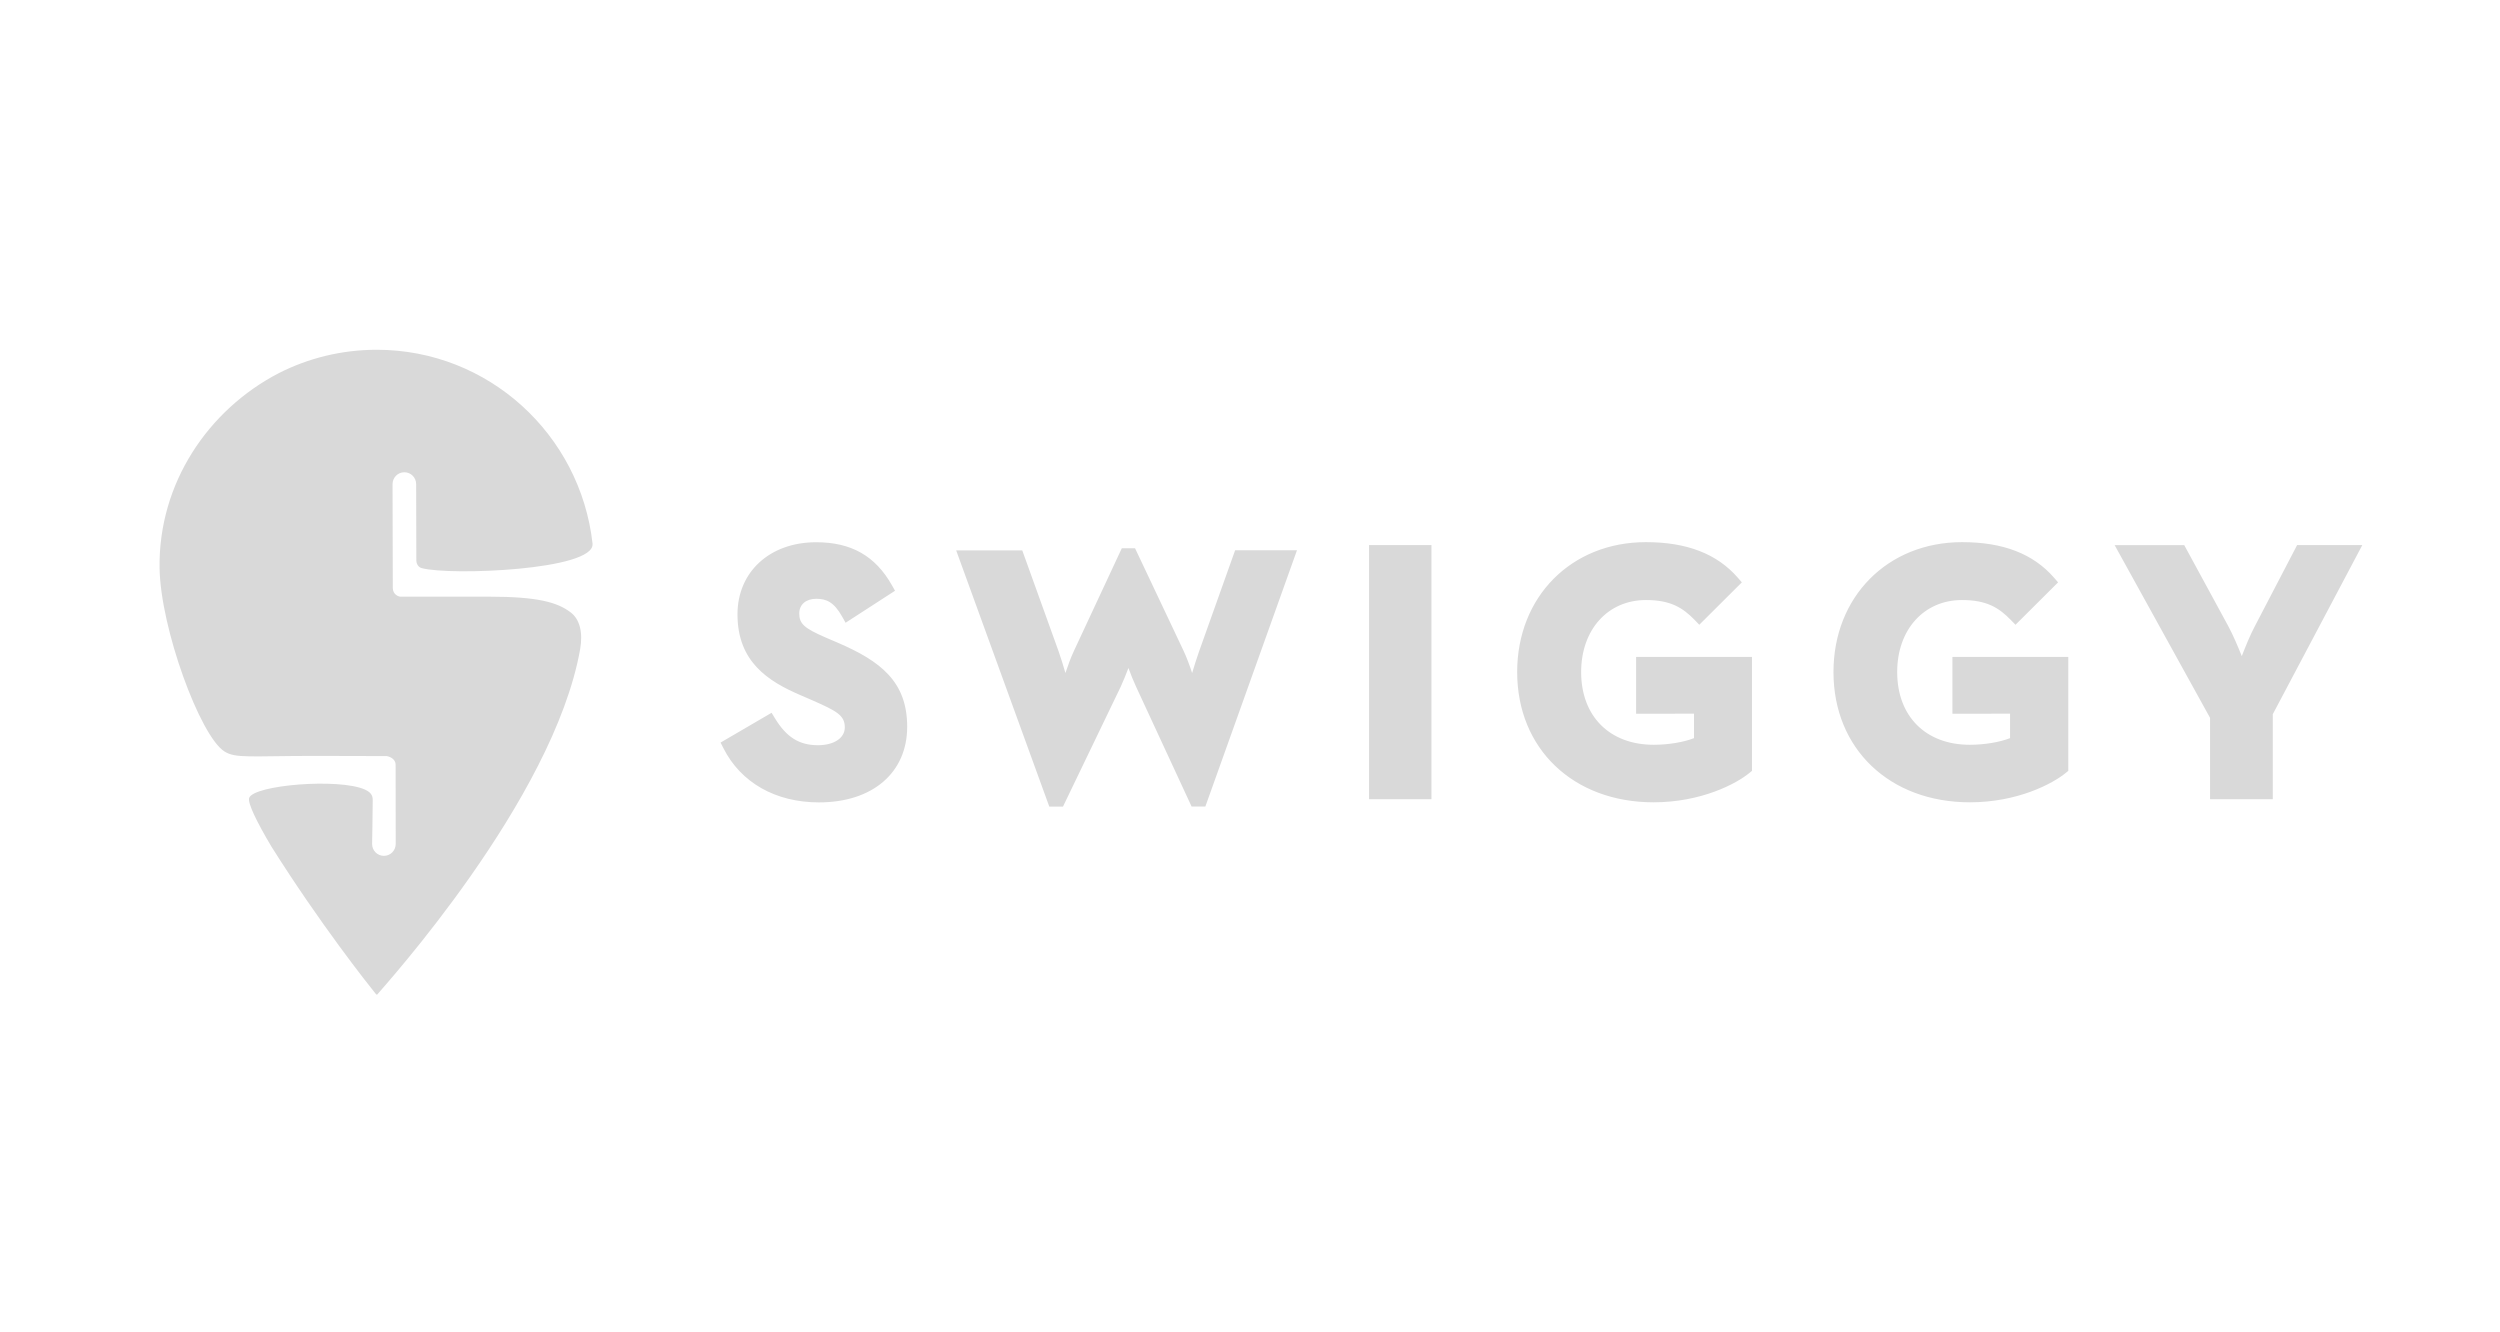 <svg width="182" height="97" viewBox="0 0 182 97" fill="none" xmlns="http://www.w3.org/2000/svg">
<g clip-path="url(#clip0_3783_50553)">
<path d="M27.441 72.426C27.409 72.406 27.377 72.374 27.345 72.342C26.781 71.641 23.304 67.26 19.763 61.637C18.699 59.849 18.012 58.446 18.14 58.086C18.487 57.147 24.664 56.632 26.569 57.481C27.146 57.739 27.134 58.08 27.134 58.279C27.134 59.141 27.089 61.444 27.089 61.444C27.089 61.92 27.473 62.306 27.948 62.306C28.423 62.306 28.808 61.92 28.808 61.438L28.801 55.687C28.801 55.185 28.262 55.062 28.16 55.043C27.166 55.037 25.151 55.03 22.983 55.03C18.205 55.03 17.14 55.23 16.325 54.696C14.561 53.551 11.688 45.754 11.617 41.366C11.521 35.178 15.171 29.819 20.302 27.162C22.445 26.075 24.869 25.463 27.428 25.463C35.556 25.463 42.246 31.633 43.137 39.571V39.591C43.298 41.508 32.785 41.919 30.706 41.36C30.386 41.276 30.309 40.948 30.309 40.807C30.309 39.346 30.296 35.242 30.296 35.242C30.296 34.766 29.911 34.38 29.436 34.38C28.962 34.38 28.577 34.766 28.577 35.248L28.596 42.814C28.609 43.29 29.006 43.418 29.116 43.438H35.639C39.122 43.438 40.584 43.843 41.553 44.589C42.201 45.085 42.451 46.037 42.233 47.272C40.283 58.247 27.91 71.853 27.441 72.426ZM60.989 46.789C64.112 48.134 66.043 49.627 66.043 52.907C66.043 56.253 63.522 58.414 59.622 58.414C56.46 58.414 53.926 56.973 52.663 54.464L52.457 54.059L56.171 51.891L56.415 52.29C57.249 53.666 58.185 54.252 59.545 54.252C60.713 54.252 61.502 53.731 61.502 52.953C61.502 52.09 60.931 51.769 59.173 50.997L58.282 50.611C55.895 49.588 53.689 48.166 53.689 44.724C53.689 41.63 56.043 39.475 59.417 39.475C61.97 39.475 63.727 40.472 64.933 42.608L65.158 43.007L61.559 45.336L61.309 44.892C60.706 43.811 60.142 43.592 59.423 43.592C58.673 43.592 58.185 44.01 58.185 44.66C58.185 45.406 58.545 45.734 60.103 46.41L60.989 46.789ZM87.294 47.42L89.917 40.06H94.42L87.749 58.717H86.749L82.701 49.98C82.515 49.581 82.316 49.086 82.15 48.629C81.976 49.086 81.778 49.581 81.591 49.987L77.384 58.723H76.389L69.609 40.067H74.42L77.069 47.426C77.236 47.896 77.409 48.468 77.563 48.996C77.743 48.449 77.961 47.857 78.185 47.381L81.668 39.912H82.631L86.165 47.381C86.389 47.857 86.608 48.449 86.787 48.996C86.948 48.462 87.127 47.889 87.294 47.42ZM99.667 58.183V39.681H104.209V58.183H99.667ZM119.109 51.962V47.825H127.544V56.118L127.371 56.259C126.409 57.057 123.849 58.408 120.379 58.408C114.529 58.408 110.45 54.509 110.45 48.925C110.45 43.444 114.388 39.468 119.821 39.468C122.804 39.468 124.998 40.318 126.511 42.055L126.806 42.396L123.708 45.483L123.375 45.136C122.509 44.242 121.611 43.682 119.828 43.682C117.05 43.682 115.107 45.837 115.107 48.925C115.107 52.142 117.178 54.22 120.392 54.22C121.457 54.22 122.566 54.033 123.323 53.737V51.955L119.109 51.962ZM142.137 51.962V47.825H150.572V56.118L150.398 56.259C149.43 57.057 146.877 58.408 143.407 58.408C137.557 58.408 133.477 54.509 133.477 48.925C133.477 43.444 137.416 39.468 142.842 39.468C145.831 39.468 148.019 40.318 149.533 42.055L149.828 42.396L146.729 45.483L146.389 45.136C145.524 44.242 144.625 43.682 142.836 43.682C140.058 43.682 138.115 45.837 138.115 48.925C138.115 52.142 140.187 54.22 143.4 54.22C144.465 54.22 145.575 54.033 146.332 53.737V51.955L142.137 51.962ZM167.23 39.681H171.976L165.459 51.994V58.183H160.892V52.258L153.946 39.687H159.013L162.22 45.586C162.567 46.23 162.926 47.079 163.202 47.767C163.465 47.085 163.804 46.243 164.151 45.593L167.23 39.681Z" fill="#D9D9D9"/>
</g>
<defs>
<clipPath id="clip0_3783_50553">
<rect width="160.361" height="46.962" fill="white" transform="translate(11.615 25.463)"/>
</clipPath>
</defs>
</svg>
